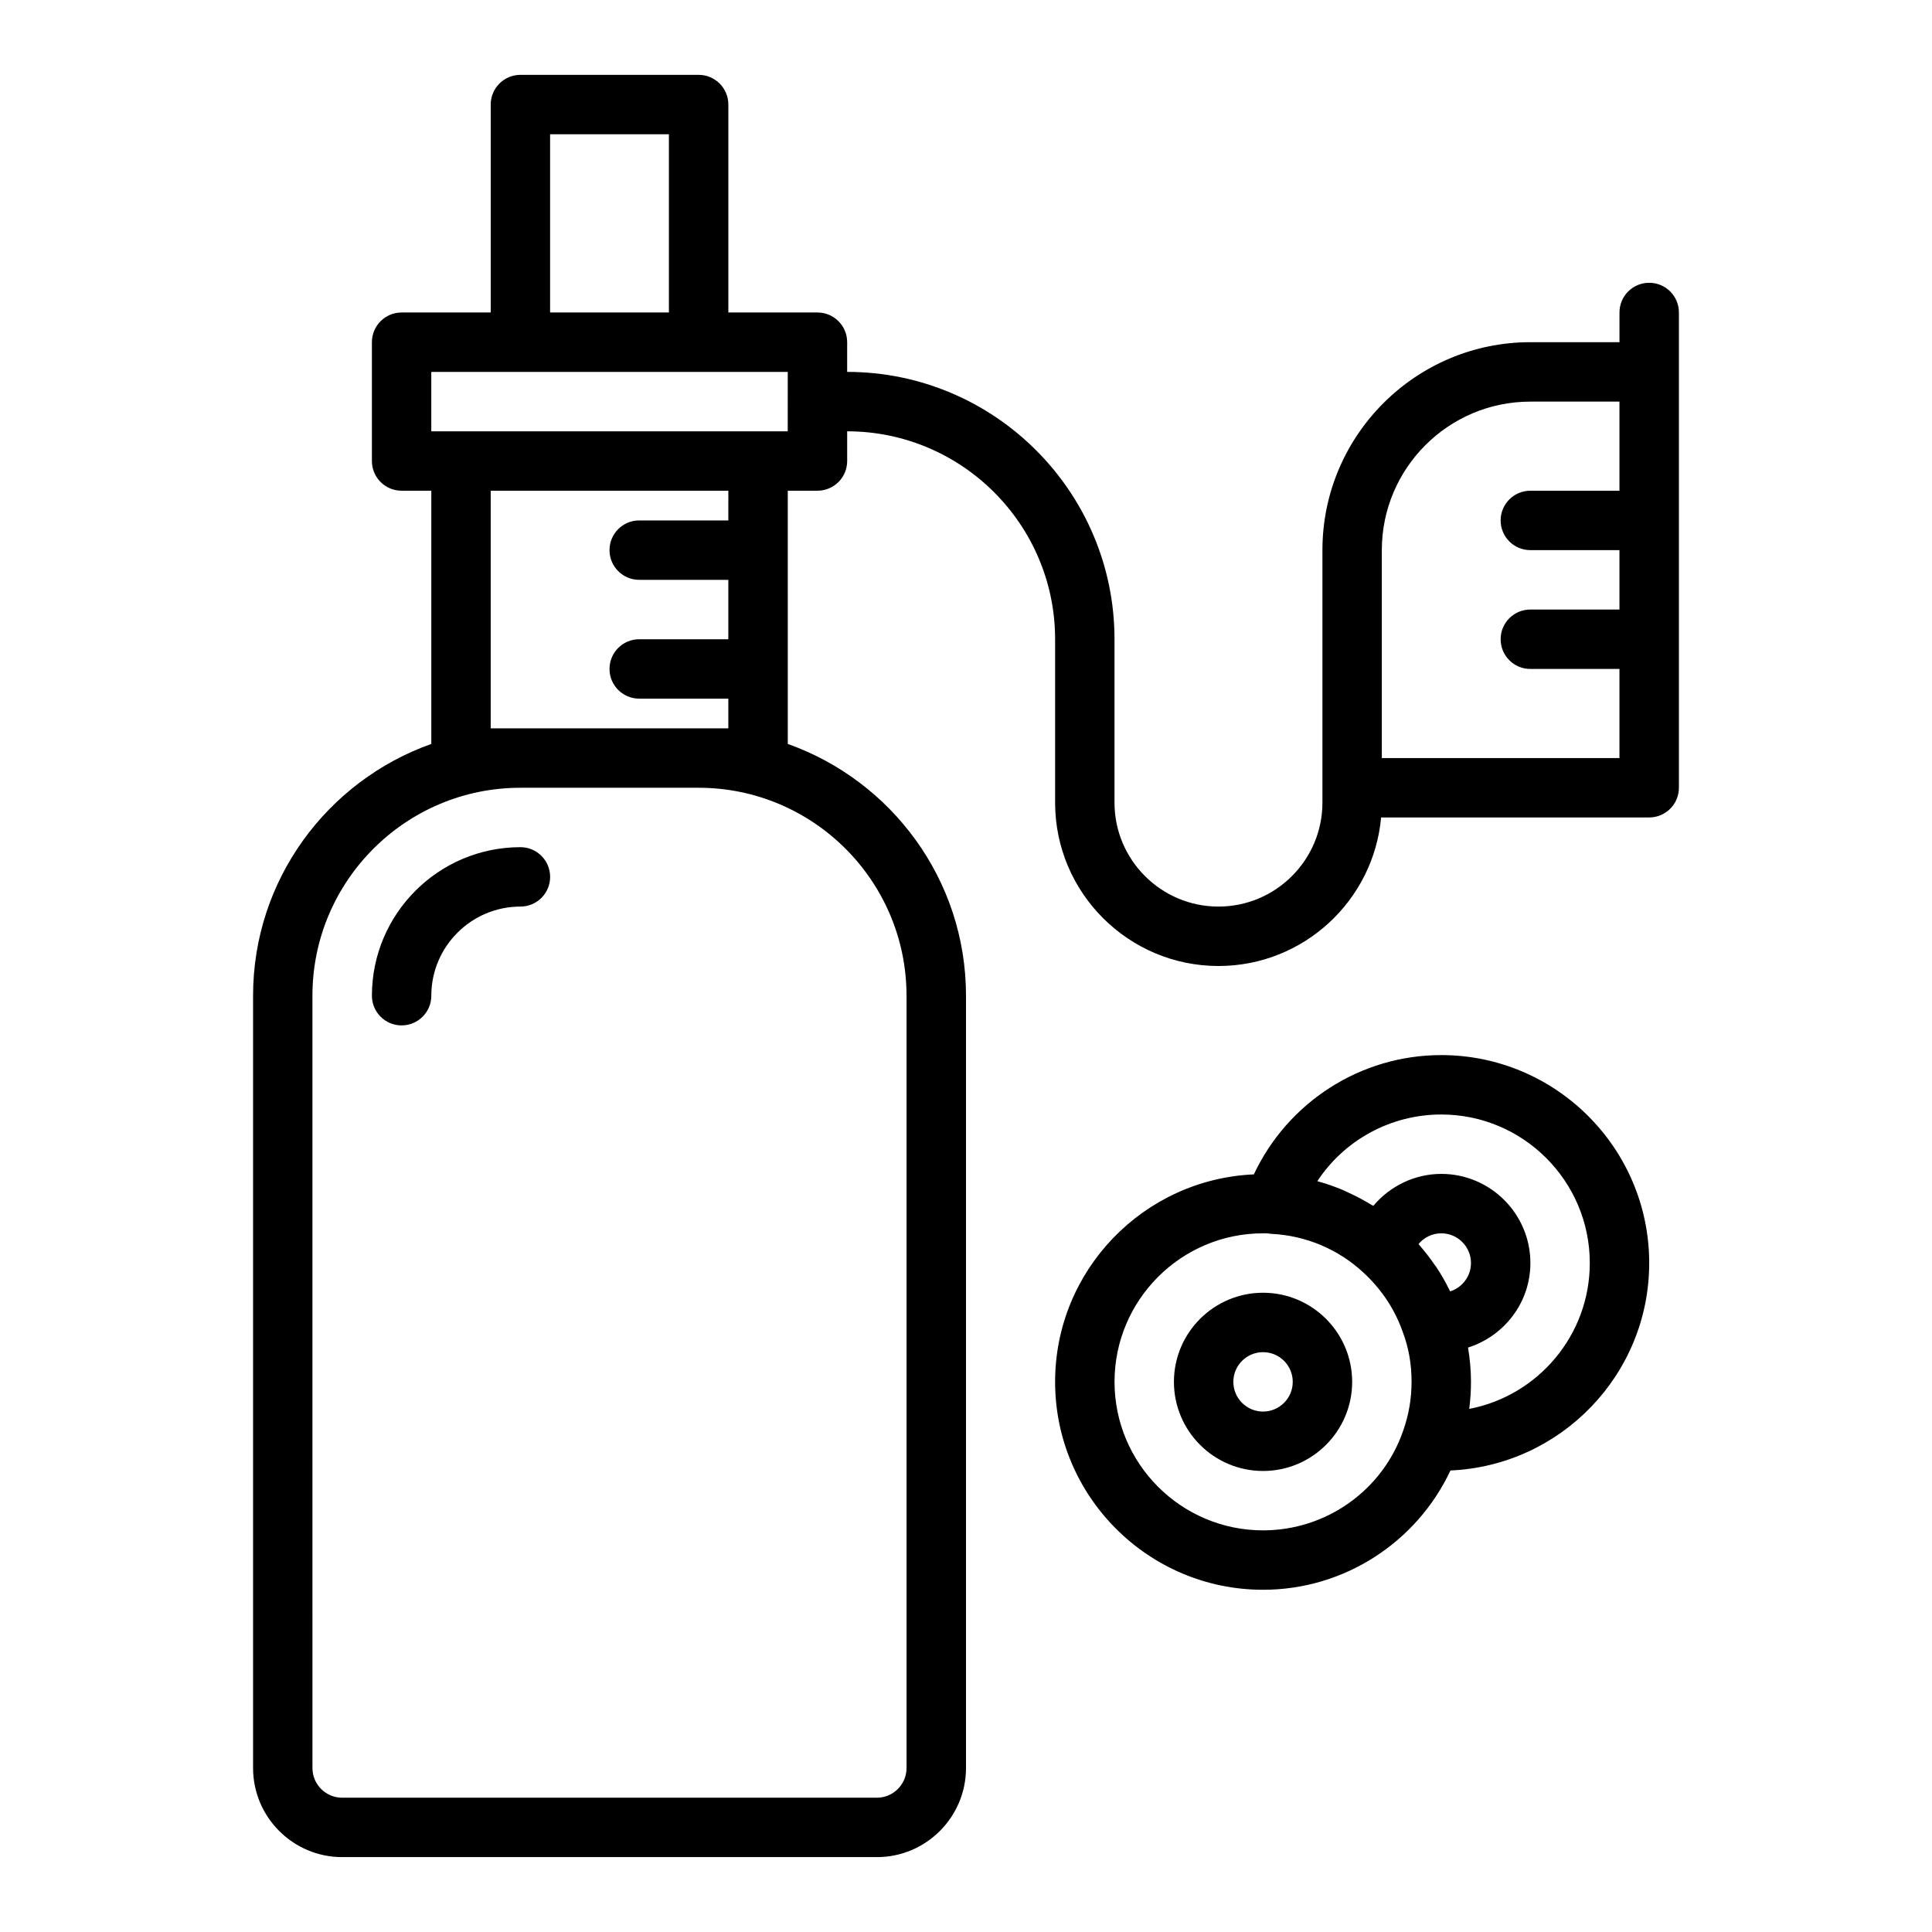 <?xml version="1.0" encoding="UTF-8"?>
<!-- The Best Svg Icon site in the world: iconSvg.co, Visit us! https://iconsvg.co -->
<svg fill="#000000" width="800px" height="800px" version="1.1" viewBox="144 144 512 512" xmlns="http://www.w3.org/2000/svg">
 <g>
  <path d="m281.92 368.51c-21.703 0-39.359 17.66-39.359 39.359 0 4.352 3.519 7.871 7.871 7.871 4.352 0 7.871-3.519 7.871-7.871 0-13.023 10.594-23.617 23.617-23.617 4.352 0 7.871-3.523 7.871-7.871 0-4.348-3.519-7.871-7.871-7.871z"/>
  <path d="m581.05 218.94c-4.352 0-7.871 3.523-7.871 7.871v7.871h-23.617c-30.383 0-55.105 24.719-55.105 55.105v66.914c0 15.191-12.363 27.551-27.551 27.551-15.191 0-27.551-12.359-27.551-27.551v-43.297c0-39.062-31.781-70.848-70.848-70.848v-7.871c0-4.348-3.519-7.871-7.871-7.871h-23.617v-55.105c0-4.348-3.519-7.871-7.871-7.871h-47.23c-4.352 0-7.871 3.523-7.871 7.871v55.105h-23.617c-4.352 0-7.871 3.523-7.871 7.871v31.488c0 4.348 3.519 7.871 7.871 7.871h7.871v67.109c-27.477 9.758-47.234 35.938-47.234 66.715v204.67c0 13.023 10.594 23.617 23.617 23.617h141.7c13.023 0 23.617-10.594 23.617-23.617v-204.67c0-30.773-19.762-56.957-47.23-66.715l-0.004-67.109h7.871c4.352 0 7.871-3.523 7.871-7.871v-7.871c30.383 0 55.105 24.719 55.105 55.105v43.297c0 23.875 19.426 43.297 43.297 43.297 22.543 0 41.098-17.328 43.098-39.359l71.047-0.008c4.352 0 7.871-3.523 7.871-7.871v-125.95c0-4.348-3.519-7.871-7.871-7.871zm-291.27-39.359h31.488v47.23h-31.488zm94.465 228.29v204.67c0 4.344-3.527 7.871-7.871 7.871h-141.7c-4.344 0-7.871-3.527-7.871-7.871l-0.004-204.67c0-30.387 24.723-55.105 55.105-55.105h47.23c30.383 0 55.105 24.719 55.105 55.105zm-47.23-125.95h-23.617c-4.352 0-7.871 3.523-7.871 7.871 0 4.348 3.519 7.871 7.871 7.871h23.617v15.742h-23.617c-4.352 0-7.871 3.523-7.871 7.871 0 4.348 3.519 7.871 7.871 7.871h23.617v7.871h-62.973v-62.977h62.977zm15.742-23.617h-94.461v-15.742h94.465zm157.44 86.594v-55.105c0-21.703 17.66-39.359 39.359-39.359h23.617v23.617h-23.617c-4.352 0-7.871 3.523-7.871 7.871 0 4.348 3.519 7.871 7.871 7.871h23.617v15.742h-23.617c-4.352 0-7.871 3.523-7.871 7.871s3.519 7.871 7.871 7.871h23.617v23.617z"/>
  <path d="m478.72 486.59c-13.023 0-23.617 10.594-23.617 23.617 0 13.023 10.594 23.617 23.617 23.617s23.617-10.594 23.617-23.617c0-13.023-10.594-23.617-23.617-23.617zm0 31.488c-4.344 0-7.871-3.527-7.871-7.871s3.527-7.871 7.871-7.871 7.871 3.527 7.871 7.871-3.527 7.871-7.871 7.871z"/>
  <path d="m525.95 423.61c-21.477 0-40.688 12.539-49.668 31.613-29.246 1.289-52.668 25.422-52.668 54.98 0 30.383 24.723 55.105 55.105 55.105 21.492 0 40.711-12.555 49.668-31.613 29.246-1.289 52.668-25.422 52.668-54.98 0-30.383-24.723-55.105-55.105-55.105zm-47.23 125.95c-21.703 0-39.359-17.66-39.359-39.359 0-21.703 17.66-39.359 39.359-39.359 0.23 0 0.461-0.008 0.676-0.008 0.207 0 0.414 0.008 0.613 0.039 0.332 0.062 0.66 0.102 1 0.117 9.031 0.445 17.637 4.059 24.27 10.223 4.781 4.383 8.379 9.77 10.477 15.812 1.539 4.035 2.324 8.473 2.324 13.176 0 4.438-0.746 8.793-2.246 13.016-5.457 15.758-20.371 26.344-37.113 26.344zm41.211-75.883c1.453-1.746 3.644-2.836 6.019-2.836 4.344 0 7.871 3.527 7.871 7.871 0 3.512-2.32 6.504-5.504 7.512-0.051-0.109-0.125-0.207-0.18-0.316-1.035-2.121-2.207-4.188-3.527-6.168-0.129-0.191-0.289-0.363-0.422-0.555-1.219-1.781-2.539-3.5-3.973-5.137-0.098-0.117-0.18-0.254-0.285-0.371zm13.426 43.695c0.312-2.367 0.469-4.758 0.469-7.172 0-3.117-0.297-6.144-0.781-9.078 9.543-3.035 16.523-11.875 16.523-22.41 0-13.023-10.594-23.617-23.617-23.617-7.113 0-13.629 3.269-18.008 8.465-0.156-0.098-0.332-0.164-0.492-0.262-1.969-1.211-4-2.293-6.106-3.242-0.469-0.211-0.91-0.461-1.383-0.656-2.234-0.93-4.516-1.746-6.859-2.375 7.133-10.848 19.402-17.672 32.848-17.672 21.703 0 39.359 17.66 39.359 39.359 0.004 19.172-13.781 35.195-31.953 38.66z"/>
 </g>
</svg>